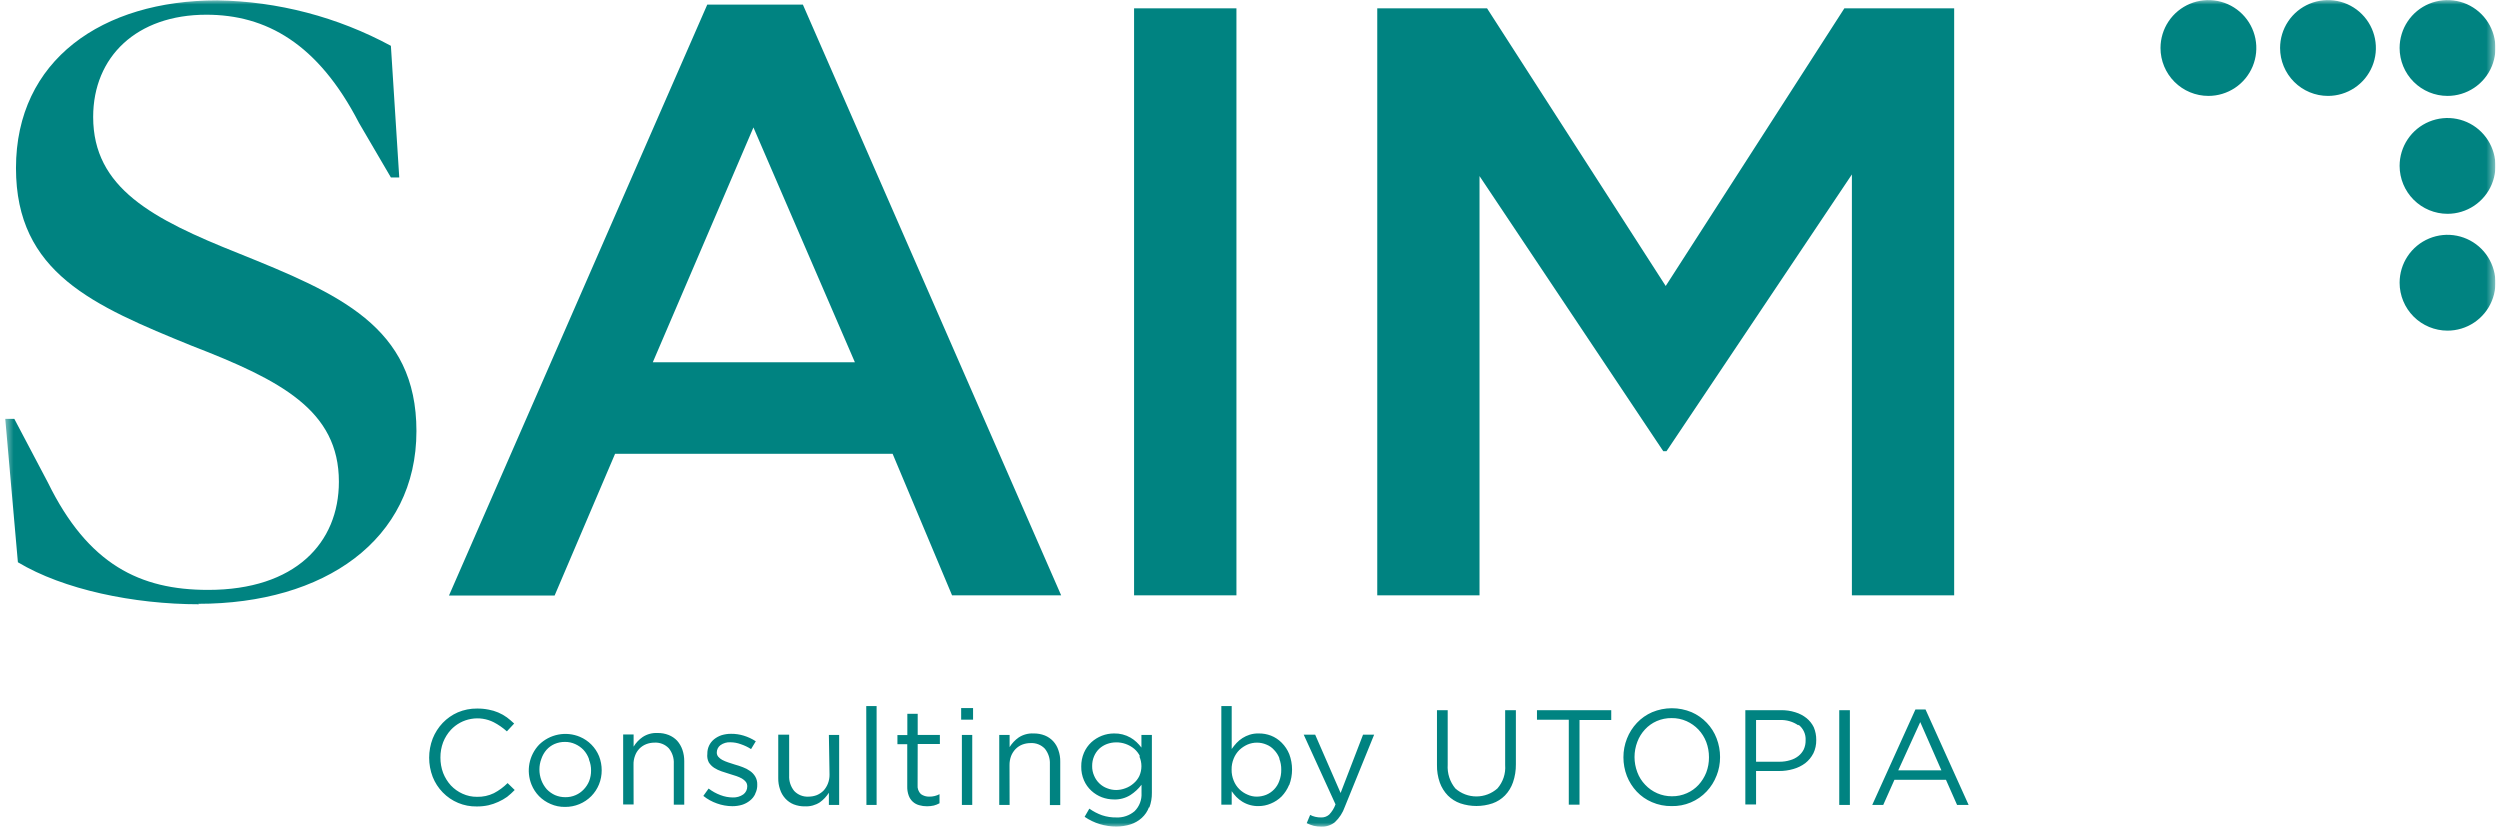 <svg xmlns="http://www.w3.org/2000/svg" width="275" height="91" viewBox="0 0 275 91" fill="none"><g clip-path="url(#clip0_429_207)"><mask id="mask0_429_207" style="mask-type:luminance" maskUnits="userSpaceOnUse" x="0" y="0" width="275" height="91"><path d="M274.5 0H0.5V90.96H274.5V0Z" fill="white"></path></mask><g mask="url(#mask0_429_207)"><path d="M237.656 5.28C237.656 4.237 237.965 3.219 238.544 2.352C239.123 1.485 239.946 0.81 240.909 0.411C241.872 0.012 242.932 -0.092 243.954 0.111C244.977 0.314 245.916 0.816 246.653 1.553C247.39 2.29 247.892 3.229 248.095 4.252C248.298 5.274 248.194 6.334 247.795 7.297C247.396 8.259 246.721 9.083 245.854 9.662C244.987 10.241 243.968 10.55 242.926 10.55C241.528 10.55 240.188 9.995 239.2 9.006C238.211 8.018 237.656 6.677 237.656 5.28Z" fill="#008381"></path><path d="M250.809 5.28C250.809 4.237 251.118 3.219 251.697 2.352C252.276 1.485 253.099 0.81 254.062 0.411C255.025 0.012 256.084 -0.092 257.107 0.111C258.129 0.314 259.068 0.816 259.805 1.553C260.542 2.29 261.044 3.229 261.247 4.252C261.451 5.274 261.346 6.334 260.947 7.297C260.549 8.259 259.873 9.083 259.006 9.662C258.14 10.241 257.121 10.55 256.079 10.55C254.681 10.55 253.34 9.995 252.352 9.006C251.364 8.018 250.809 6.677 250.809 5.28Z" fill="#008381"></path><path d="M263.957 5.28C263.957 4.237 264.266 3.219 264.845 2.352C265.424 1.485 266.247 0.81 267.21 0.411C268.173 0.012 269.233 -0.092 270.255 0.111C271.277 0.314 272.216 0.816 272.953 1.553C273.69 2.29 274.192 3.229 274.396 4.252C274.599 5.274 274.495 6.334 274.096 7.297C273.697 8.259 273.021 9.083 272.155 9.662C271.288 10.241 270.269 10.55 269.227 10.55C267.829 10.55 266.489 9.995 265.5 9.006C264.512 8.018 263.957 6.677 263.957 5.28Z" fill="#008381"></path><path d="M263.957 18.25C263.957 17.208 264.266 16.189 264.845 15.323C265.424 14.456 266.247 13.78 267.21 13.382C268.173 12.983 269.233 12.878 270.255 13.082C271.277 13.285 272.216 13.787 272.953 14.524C273.69 15.261 274.192 16.2 274.396 17.222C274.599 18.245 274.495 19.304 274.096 20.267C273.697 21.23 273.021 22.053 272.155 22.632C271.288 23.211 270.269 23.52 269.227 23.52C267.83 23.518 266.491 22.962 265.503 21.974C264.516 20.986 263.96 19.647 263.957 18.25Z" fill="#008381"></path><path d="M263.957 31.1C263.957 30.058 264.266 29.039 264.845 28.172C265.424 27.306 266.247 26.63 267.21 26.231C268.173 25.832 269.233 25.728 270.255 25.931C271.277 26.135 272.216 26.637 272.953 27.374C273.69 28.111 274.192 29.05 274.396 30.072C274.599 31.094 274.495 32.154 274.096 33.117C273.697 34.08 273.021 34.903 272.155 35.482C271.288 36.061 270.269 36.37 269.227 36.37C267.829 36.37 266.489 35.815 265.5 34.827C264.512 33.838 263.957 32.498 263.957 31.1Z" fill="#008381"></path><path d="M183.318 49.629H182.958L162.748 19.369V65.489H151.498V0.919H163.578L183.228 31.459L202.878 0.919H214.958V65.489H203.708V19.189L183.318 49.629ZM136.008 65.489H124.748V0.919H136.008V65.489ZM82.878 14.019L71.808 39.849H94.038L82.878 14.019ZM116.728 65.489H104.728L98.188 49.919H67.658L61.008 65.509H49.388L77.798 0.509H88.318L116.728 65.489ZM21.808 66.419C35.648 66.419 45.808 59.419 45.808 47.419C45.808 35.889 37.228 32.299 26.248 27.869C16.748 24.089 10.248 20.669 10.248 12.869C10.248 6.229 15.048 1.619 22.698 1.619C29.248 1.619 34.968 4.759 39.488 13.519L42.998 19.519H43.918L42.998 5.039C37.124 1.865 30.574 0.15 23.898 0.039C11.258 0.039 1.758 6.589 1.758 18.489C1.758 30.019 10.248 33.619 21.128 38.049C30.908 41.829 37.278 45.149 37.278 52.989C37.278 59.719 32.478 64.889 22.888 64.889C15.418 64.889 9.698 62.119 5.268 53.079L1.578 46.079H0.578L1.968 61.849C6.968 64.849 14.698 66.469 21.888 66.469" fill="#008381"></path><path d="M211.227 79.43L208.807 84.74H213.557L211.227 79.43ZM216.547 88.54H215.277L214.057 85.78H208.387L207.157 88.54H205.947L210.697 78.04H211.807L216.547 88.54ZM203.487 88.54H202.317V78.12H203.487V88.54ZM197.807 79.78C197.219 79.378 196.519 79.175 195.807 79.2H193.167V83.79H195.747C196.144 83.793 196.538 83.736 196.917 83.62C197.249 83.53 197.558 83.374 197.827 83.16C198.075 82.963 198.276 82.713 198.417 82.43C198.558 82.116 198.627 81.774 198.617 81.43C198.637 81.105 198.577 80.781 198.443 80.485C198.308 80.188 198.104 79.929 197.847 79.73M199.467 82.87C199.253 83.291 198.949 83.659 198.577 83.95C198.186 84.241 197.746 84.457 197.277 84.59C196.764 84.74 196.232 84.815 195.697 84.81H193.167V88.49H191.987V78.12H195.887C196.429 78.109 196.97 78.187 197.487 78.35C197.938 78.485 198.36 78.706 198.727 79C199.059 79.273 199.329 79.614 199.517 80C199.702 80.443 199.794 80.92 199.787 81.4C199.797 81.911 199.687 82.418 199.467 82.88M187.687 81.62C187.492 81.112 187.2 80.646 186.827 80.25C186.457 79.862 186.016 79.55 185.527 79.33C185.008 79.098 184.445 78.982 183.877 78.99C183.313 78.983 182.754 79.096 182.237 79.32C181.748 79.534 181.309 79.847 180.947 80.24C180.581 80.634 180.295 81.096 180.107 81.6C179.694 82.678 179.694 83.871 180.107 84.95C180.296 85.461 180.589 85.928 180.967 86.32C181.343 86.723 181.799 87.043 182.305 87.262C182.81 87.481 183.356 87.592 183.907 87.59C184.475 87.598 185.039 87.482 185.557 87.25C186.042 87.038 186.478 86.729 186.837 86.34C187.201 85.942 187.489 85.481 187.687 84.98C187.89 84.443 187.992 83.874 187.987 83.3C187.99 82.726 187.888 82.157 187.687 81.62ZM188.817 85.33C188.572 85.968 188.205 86.552 187.737 87.05C187.244 87.577 186.646 87.993 185.98 88.272C185.315 88.552 184.598 88.687 183.877 88.67C183.135 88.681 182.399 88.535 181.717 88.24C181.082 87.97 180.51 87.572 180.037 87.07C179.573 86.573 179.206 85.993 178.957 85.36C178.704 84.703 178.575 84.004 178.577 83.3C178.574 82.595 178.707 81.895 178.967 81.24C179.218 80.603 179.588 80.019 180.057 79.52C180.531 79.016 181.103 78.615 181.737 78.34C182.425 78.053 183.162 77.905 183.907 77.905C184.652 77.905 185.39 78.053 186.077 78.34C186.707 78.614 187.274 79.012 187.747 79.51C188.218 80.002 188.586 80.583 188.827 81.22C189.08 81.877 189.209 82.576 189.207 83.28C189.211 83.985 189.079 84.685 188.817 85.34M173.747 88.51H172.567V79.17H169.067V78.12H177.237V79.2H173.747V88.51ZM166.747 84.06C166.757 84.74 166.649 85.417 166.427 86.06C166.243 86.599 165.943 87.09 165.547 87.5C165.163 87.891 164.695 88.189 164.177 88.37C163.029 88.756 161.786 88.756 160.637 88.37C160.122 88.189 159.654 87.895 159.267 87.51C158.872 87.102 158.569 86.614 158.377 86.08C158.159 85.457 158.054 84.8 158.067 84.14V78.12H159.247V84.12C159.185 85.065 159.485 85.999 160.087 86.73C160.726 87.296 161.549 87.608 162.402 87.608C163.255 87.608 164.079 87.296 164.717 86.73C165.022 86.379 165.254 85.971 165.4 85.53C165.546 85.089 165.603 84.623 165.567 84.16V78.12H166.747V84.06ZM147.927 88.76C147.705 89.4 147.331 89.976 146.837 90.44C146.422 90.774 145.9 90.948 145.367 90.93C145.078 90.932 144.79 90.902 144.507 90.84C144.242 90.767 143.984 90.67 143.737 90.55L144.117 89.64C144.294 89.734 144.482 89.805 144.677 89.85C144.89 89.901 145.108 89.925 145.327 89.92C145.649 89.931 145.963 89.82 146.207 89.61C146.517 89.287 146.756 88.901 146.907 88.48L143.407 80.81H144.667L147.467 87.23L149.937 80.81H151.157L147.927 88.76ZM140.747 83.44C140.617 83.09 140.416 82.769 140.157 82.5C139.922 82.235 139.627 82.029 139.297 81.9C138.97 81.761 138.618 81.69 138.262 81.69C137.907 81.69 137.555 81.761 137.227 81.9C136.895 82.048 136.591 82.251 136.327 82.5C136.059 82.768 135.848 83.088 135.707 83.44C135.548 83.823 135.469 84.235 135.477 84.65C135.468 85.068 135.546 85.484 135.707 85.87C135.846 86.223 136.057 86.544 136.327 86.81C136.586 87.066 136.891 87.269 137.227 87.41C137.541 87.553 137.882 87.628 138.227 87.63C138.587 87.63 138.943 87.562 139.277 87.43C139.61 87.293 139.91 87.088 140.158 86.828C140.406 86.568 140.597 86.259 140.717 85.92C140.87 85.521 140.945 85.097 140.937 84.67C140.946 84.249 140.871 83.831 140.717 83.44M141.797 86.35C141.604 86.817 141.326 87.244 140.977 87.61C140.638 87.944 140.237 88.209 139.797 88.39C139.368 88.575 138.905 88.671 138.437 88.67C137.806 88.682 137.184 88.512 136.647 88.18C136.411 88.032 136.193 87.858 135.997 87.66C135.81 87.464 135.64 87.253 135.487 87.03V88.51H134.347V77.67H135.487V82.39C135.65 82.159 135.827 81.938 136.017 81.73C136.411 81.308 136.907 80.995 137.457 80.82C137.78 80.718 138.118 80.671 138.457 80.68C138.918 80.673 139.377 80.754 139.807 80.92C140.251 81.094 140.653 81.36 140.987 81.7C141.344 82.057 141.626 82.482 141.817 82.95C142.23 84.046 142.23 85.254 141.817 86.35M125.407 83.2C125.252 82.883 125.035 82.6 124.767 82.37C124.206 81.903 123.497 81.651 122.767 81.66C122.426 81.663 122.088 81.723 121.767 81.84C121.453 81.956 121.164 82.133 120.917 82.36C120.672 82.594 120.478 82.877 120.347 83.19C120.204 83.528 120.132 83.892 120.137 84.26C120.13 84.632 120.205 85.001 120.357 85.34C120.49 85.657 120.688 85.943 120.937 86.18C121.18 86.414 121.47 86.595 121.787 86.71C122.105 86.837 122.445 86.901 122.787 86.9C123.129 86.897 123.468 86.832 123.787 86.71C124.119 86.593 124.424 86.413 124.687 86.18C124.957 85.955 125.175 85.676 125.327 85.36C125.479 85.02 125.557 84.652 125.557 84.28C125.557 83.908 125.479 83.54 125.327 83.2M126.387 88.8C126.221 89.247 125.95 89.648 125.597 89.97C125.242 90.29 124.823 90.532 124.367 90.68C123.863 90.84 123.336 90.921 122.807 90.92C121.559 90.928 120.338 90.555 119.307 89.85L119.827 88.95C120.258 89.257 120.729 89.503 121.227 89.68C121.736 89.849 122.271 89.93 122.807 89.92C123.537 89.951 124.252 89.704 124.807 89.23C125.068 88.969 125.271 88.656 125.402 88.311C125.533 87.967 125.589 87.598 125.567 87.23V86.32C125.227 86.769 124.811 87.155 124.337 87.46C123.801 87.793 123.178 87.961 122.547 87.94C122.09 87.941 121.636 87.859 121.207 87.7C120.779 87.535 120.385 87.291 120.047 86.98C119.7 86.661 119.424 86.272 119.237 85.84C119.03 85.361 118.927 84.842 118.937 84.32C118.929 83.798 119.032 83.28 119.237 82.8C119.425 82.365 119.7 81.973 120.047 81.65C120.387 81.341 120.78 81.097 121.207 80.93C121.635 80.764 122.089 80.68 122.547 80.68C123.181 80.665 123.807 80.824 124.357 81.14C124.595 81.277 124.817 81.441 125.017 81.63C125.213 81.815 125.394 82.016 125.557 82.23V80.84H126.707V87.2C126.716 87.756 126.621 88.309 126.427 88.83M111.057 88.54H109.917V80.84H111.057V82.18C111.316 81.763 111.656 81.402 112.057 81.12C112.54 80.805 113.111 80.651 113.687 80.68C114.111 80.671 114.532 80.746 114.927 80.9C115.276 81.041 115.59 81.256 115.847 81.53C116.111 81.817 116.309 82.158 116.427 82.53C116.568 82.931 116.636 83.355 116.627 83.78V88.56H115.487V84.06C115.517 83.445 115.321 82.841 114.937 82.36C114.735 82.147 114.489 81.981 114.216 81.874C113.943 81.767 113.65 81.721 113.357 81.74C113.043 81.739 112.731 81.797 112.437 81.91C112.162 82.021 111.914 82.188 111.707 82.4C111.495 82.622 111.329 82.884 111.217 83.17C111.1 83.49 111.042 83.829 111.047 84.17L111.057 88.54ZM105.807 80.84H106.947V88.54H105.807V80.84ZM105.727 77.89H107.037V79.16H105.727V77.89ZM100.937 86.35C100.918 86.533 100.94 86.718 101.003 86.891C101.065 87.064 101.166 87.221 101.297 87.35C101.571 87.544 101.902 87.643 102.237 87.63C102.624 87.634 103.006 87.541 103.347 87.36V88.36C103.148 88.468 102.936 88.552 102.717 88.61C102.471 88.664 102.219 88.691 101.967 88.69C101.676 88.693 101.386 88.652 101.107 88.57C100.844 88.501 100.601 88.368 100.4 88.183C100.2 87.998 100.048 87.767 99.957 87.51C99.841 87.19 99.786 86.85 99.797 86.51V81.86H98.717V80.86H99.807V78.52H100.947V80.84H103.387V81.84H100.947L100.937 86.35ZM95.287 77.67H96.427V88.54H95.307L95.287 77.67ZM91.177 80.84H92.307V88.54H91.177V87.2C90.916 87.615 90.576 87.975 90.177 88.26C89.692 88.571 89.123 88.725 88.547 88.7C88.124 88.709 87.702 88.634 87.307 88.48C86.956 88.339 86.642 88.12 86.387 87.84C86.124 87.552 85.926 87.211 85.807 86.84C85.666 86.439 85.599 86.015 85.607 85.59V80.81H86.807V85.31C86.776 85.922 86.972 86.523 87.357 87C87.558 87.215 87.804 87.382 88.077 87.491C88.35 87.6 88.644 87.647 88.937 87.63C89.252 87.63 89.564 87.573 89.857 87.46C90.13 87.345 90.378 87.179 90.587 86.97C90.793 86.745 90.955 86.484 91.067 86.2C91.192 85.881 91.253 85.542 91.247 85.2L91.177 80.84ZM83.067 87.35C82.933 87.632 82.734 87.879 82.487 88.07C82.232 88.276 81.94 88.432 81.627 88.53C81.277 88.633 80.913 88.683 80.547 88.68C79.974 88.676 79.406 88.575 78.867 88.38C78.323 88.192 77.816 87.911 77.367 87.55L77.947 86.74C78.342 87.044 78.78 87.287 79.247 87.46C79.681 87.629 80.142 87.717 80.607 87.72C81.016 87.737 81.42 87.621 81.757 87.39C81.897 87.288 82.01 87.154 82.087 86.999C82.163 86.844 82.201 86.673 82.197 86.5C82.202 86.325 82.149 86.153 82.047 86.01C81.927 85.862 81.782 85.736 81.617 85.64C81.422 85.532 81.218 85.442 81.007 85.37L80.277 85.14C79.987 85.05 79.687 84.96 79.377 84.85C79.089 84.754 78.813 84.624 78.557 84.46C78.32 84.304 78.119 84.1 77.967 83.86C77.821 83.57 77.766 83.242 77.807 82.92C77.8 82.609 77.865 82.301 77.997 82.02C78.126 81.748 78.314 81.509 78.547 81.32C78.795 81.121 79.076 80.969 79.377 80.87C79.718 80.767 80.072 80.716 80.427 80.72C80.895 80.715 81.36 80.783 81.807 80.92C82.278 81.063 82.725 81.272 83.137 81.54L82.617 82.4C82.264 82.174 81.885 81.993 81.487 81.86C81.119 81.724 80.73 81.653 80.337 81.65C79.948 81.63 79.564 81.743 79.247 81.97C79.123 82.063 79.022 82.184 78.953 82.323C78.883 82.462 78.847 82.615 78.847 82.77C78.842 82.941 78.899 83.108 79.007 83.24C79.132 83.382 79.281 83.5 79.447 83.59C79.653 83.697 79.867 83.787 80.087 83.86L80.827 84.1C81.125 84.181 81.419 84.278 81.707 84.39C81.992 84.493 82.261 84.635 82.507 84.81C82.739 84.969 82.934 85.178 83.077 85.42C83.233 85.686 83.309 85.992 83.297 86.3C83.312 86.647 83.236 86.991 83.077 87.3M69.697 88.49H68.547V80.79H69.697V82.13C69.95 81.709 70.291 81.347 70.697 81.07C71.177 80.756 71.744 80.602 72.317 80.63C72.741 80.62 73.163 80.695 73.557 80.85C73.909 80.991 74.226 81.206 74.487 81.48C74.744 81.772 74.941 82.112 75.067 82.48C75.203 82.882 75.271 83.305 75.267 83.73V88.51H74.117V84.01C74.151 83.395 73.956 82.788 73.567 82.31C73.365 82.097 73.119 81.931 72.846 81.824C72.573 81.717 72.28 81.671 71.987 81.69C71.676 81.689 71.367 81.747 71.077 81.86C70.796 81.97 70.541 82.14 70.33 82.357C70.12 82.575 69.958 82.835 69.857 83.12C69.735 83.439 69.677 83.779 69.687 84.12L69.697 88.49ZM64.787 83.49C64.657 83.119 64.453 82.779 64.187 82.49C63.927 82.221 63.619 82.003 63.277 81.85C62.923 81.688 62.537 81.606 62.147 81.61C61.752 81.607 61.361 81.685 60.997 81.84C60.661 81.988 60.361 82.206 60.117 82.48C59.863 82.772 59.669 83.112 59.547 83.48C59.406 83.85 59.335 84.243 59.337 84.64C59.334 85.043 59.406 85.443 59.547 85.82C59.684 86.187 59.888 86.526 60.147 86.82C60.404 87.088 60.709 87.305 61.047 87.46C61.404 87.614 61.789 87.692 62.177 87.69C62.573 87.698 62.965 87.619 63.327 87.46C63.664 87.313 63.967 87.099 64.217 86.83C64.469 86.566 64.669 86.257 64.807 85.92C64.95 85.546 65.021 85.15 65.017 84.75C65.021 84.349 64.946 83.952 64.797 83.58M65.887 86.29C65.692 86.767 65.407 87.201 65.047 87.57C64.67 87.952 64.22 88.254 63.723 88.459C63.227 88.663 62.694 88.766 62.157 88.76C61.61 88.77 61.068 88.661 60.567 88.44C60.092 88.238 59.661 87.946 59.297 87.58C58.941 87.214 58.659 86.783 58.467 86.31C58.17 85.576 58.09 84.771 58.237 83.993C58.385 83.215 58.752 82.495 59.297 81.92C59.876 81.348 60.611 80.96 61.41 80.805C62.21 80.65 63.037 80.735 63.787 81.05C64.744 81.453 65.503 82.219 65.897 83.18C66.089 83.674 66.188 84.2 66.187 84.73C66.19 85.264 66.088 85.794 65.887 86.29ZM55.807 87.64C55.494 87.863 55.159 88.054 54.807 88.21C54.461 88.37 54.099 88.494 53.727 88.58C53.3 88.672 52.864 88.716 52.427 88.71C51.733 88.721 51.043 88.589 50.401 88.322C49.76 88.056 49.18 87.66 48.697 87.16C48.221 86.672 47.848 86.094 47.597 85.46C47.077 84.101 47.077 82.599 47.597 81.24C47.852 80.602 48.225 80.019 48.697 79.52C49.169 79.028 49.733 78.633 50.357 78.36C51.027 78.075 51.749 77.932 52.477 77.94C52.907 77.936 53.336 77.976 53.757 78.06C54.479 78.191 55.162 78.482 55.757 78.91C56.036 79.122 56.303 79.349 56.557 79.59L55.757 80.45C55.321 80.058 54.837 79.722 54.317 79.45C53.546 79.06 52.67 78.93 51.819 79.08C50.968 79.229 50.189 79.65 49.597 80.28C49.233 80.677 48.945 81.138 48.747 81.64C48.544 82.18 48.443 82.753 48.447 83.33C48.443 83.91 48.544 84.486 48.747 85.03C48.945 85.534 49.233 85.999 49.597 86.4C49.96 86.785 50.395 87.094 50.877 87.31C51.379 87.54 51.925 87.656 52.477 87.65C53.117 87.666 53.752 87.529 54.327 87.25C54.884 86.958 55.393 86.584 55.837 86.14L56.617 86.9C56.355 87.172 56.074 87.425 55.777 87.66" fill="#008381"></path></g></g><defs><clipPath id="clip0_429_207"><rect width="274" height="91" fill="white" transform="translate(0.5)"></rect></clipPath></defs></svg>
